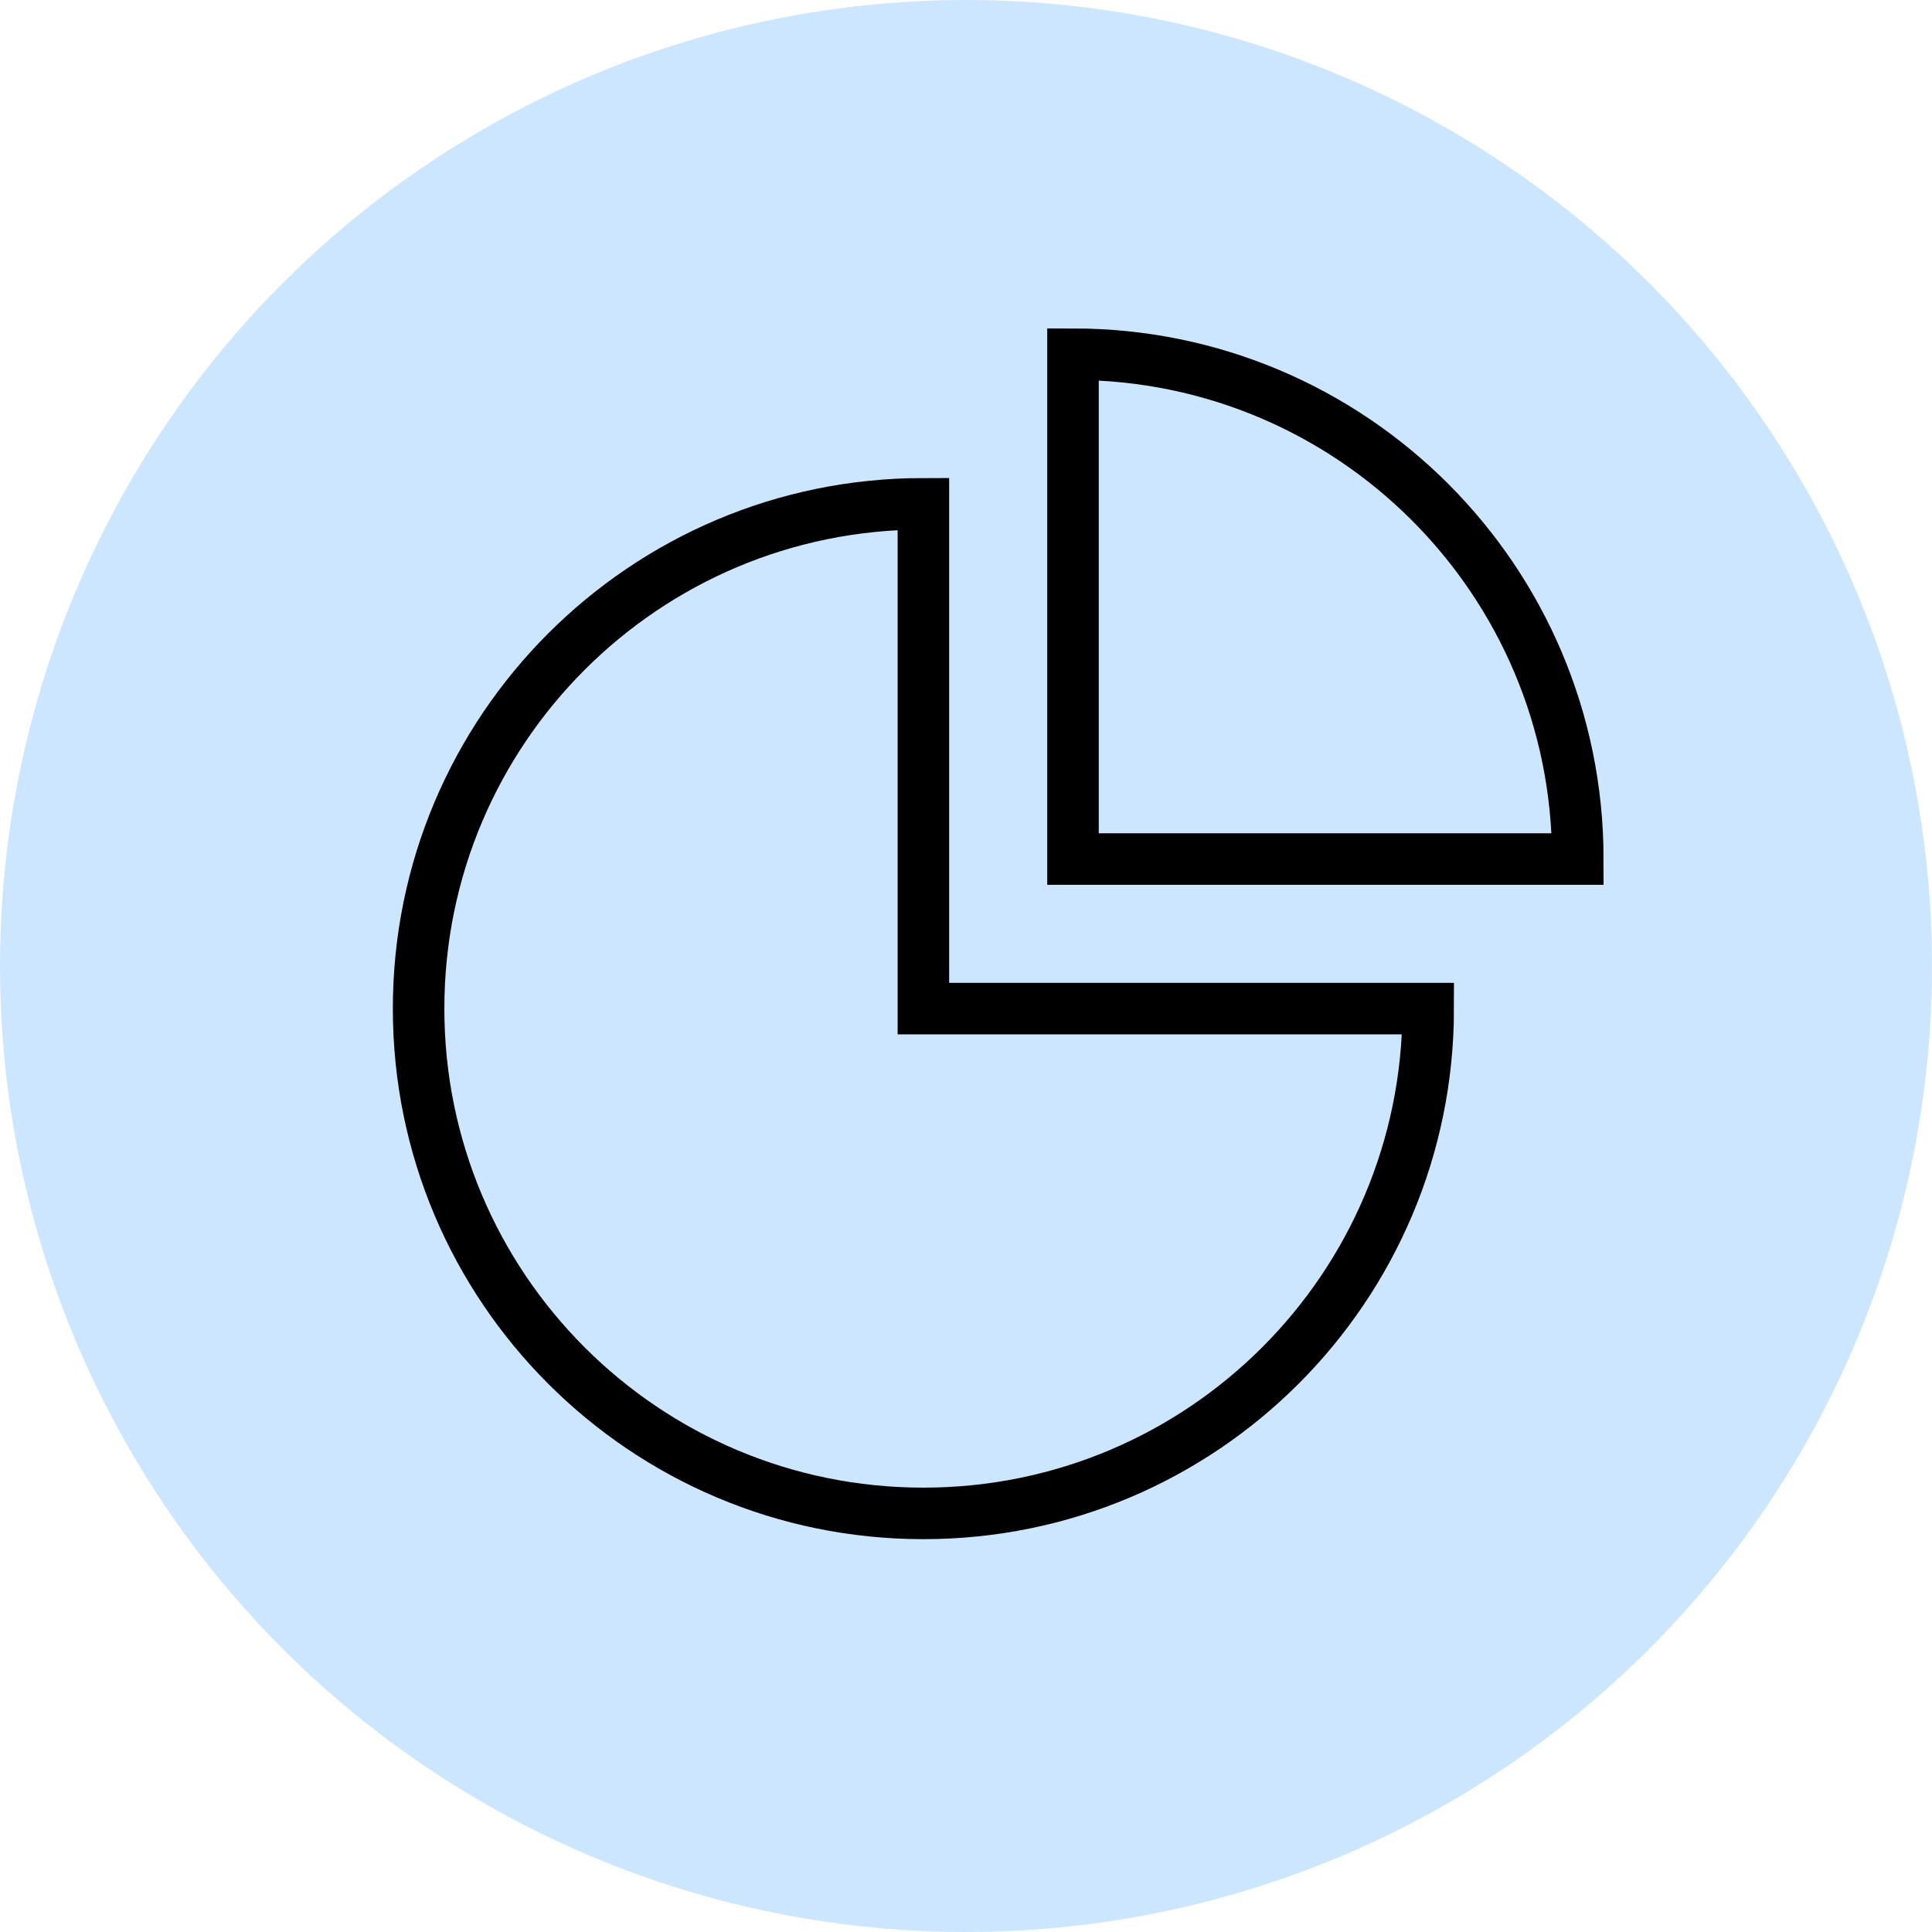 <?xml version="1.0" encoding="UTF-8"?>
<svg xmlns="http://www.w3.org/2000/svg" xmlns:xlink="http://www.w3.org/1999/xlink" width="60px" height="60px" viewBox="0 0 60 60" version="1.1">
  <title>Nav-Icon-PrivateCredit</title>
  <g id="Page-1" stroke="none" stroke-width="1" fill="none" fill-rule="evenodd">
    <g id="Percent---A-Top-Nav-Invest" transform="translate(-250, -104)">
      <g id="Nav-Icon-PrivateCredit" transform="translate(250, 104)">
        <circle id="Oval" fill="#CDE6FF" cx="30" cy="30" r="30"></circle>
        <g id="ecommerce_graph1" transform="translate(13, 11)" stroke="#000000" stroke-width="1.6">
          <path d="M31.354,20.323 C31.355,28.982 24.336,36.001 15.677,36 C7.018,36.001 -0.001,28.982 0,20.323 C-0.001,11.664 7.018,4.645 15.677,4.646 L15.677,20.323 L31.354,20.323 Z" id="Path"></path>
          <path d="M36,15.678 C36.001,7.018 28.982,-0.001 20.323,0 L20.323,15.678 L36,15.678 Z" id="Path"></path>
        </g>
      </g>
    </g>
  </g>
</svg>

